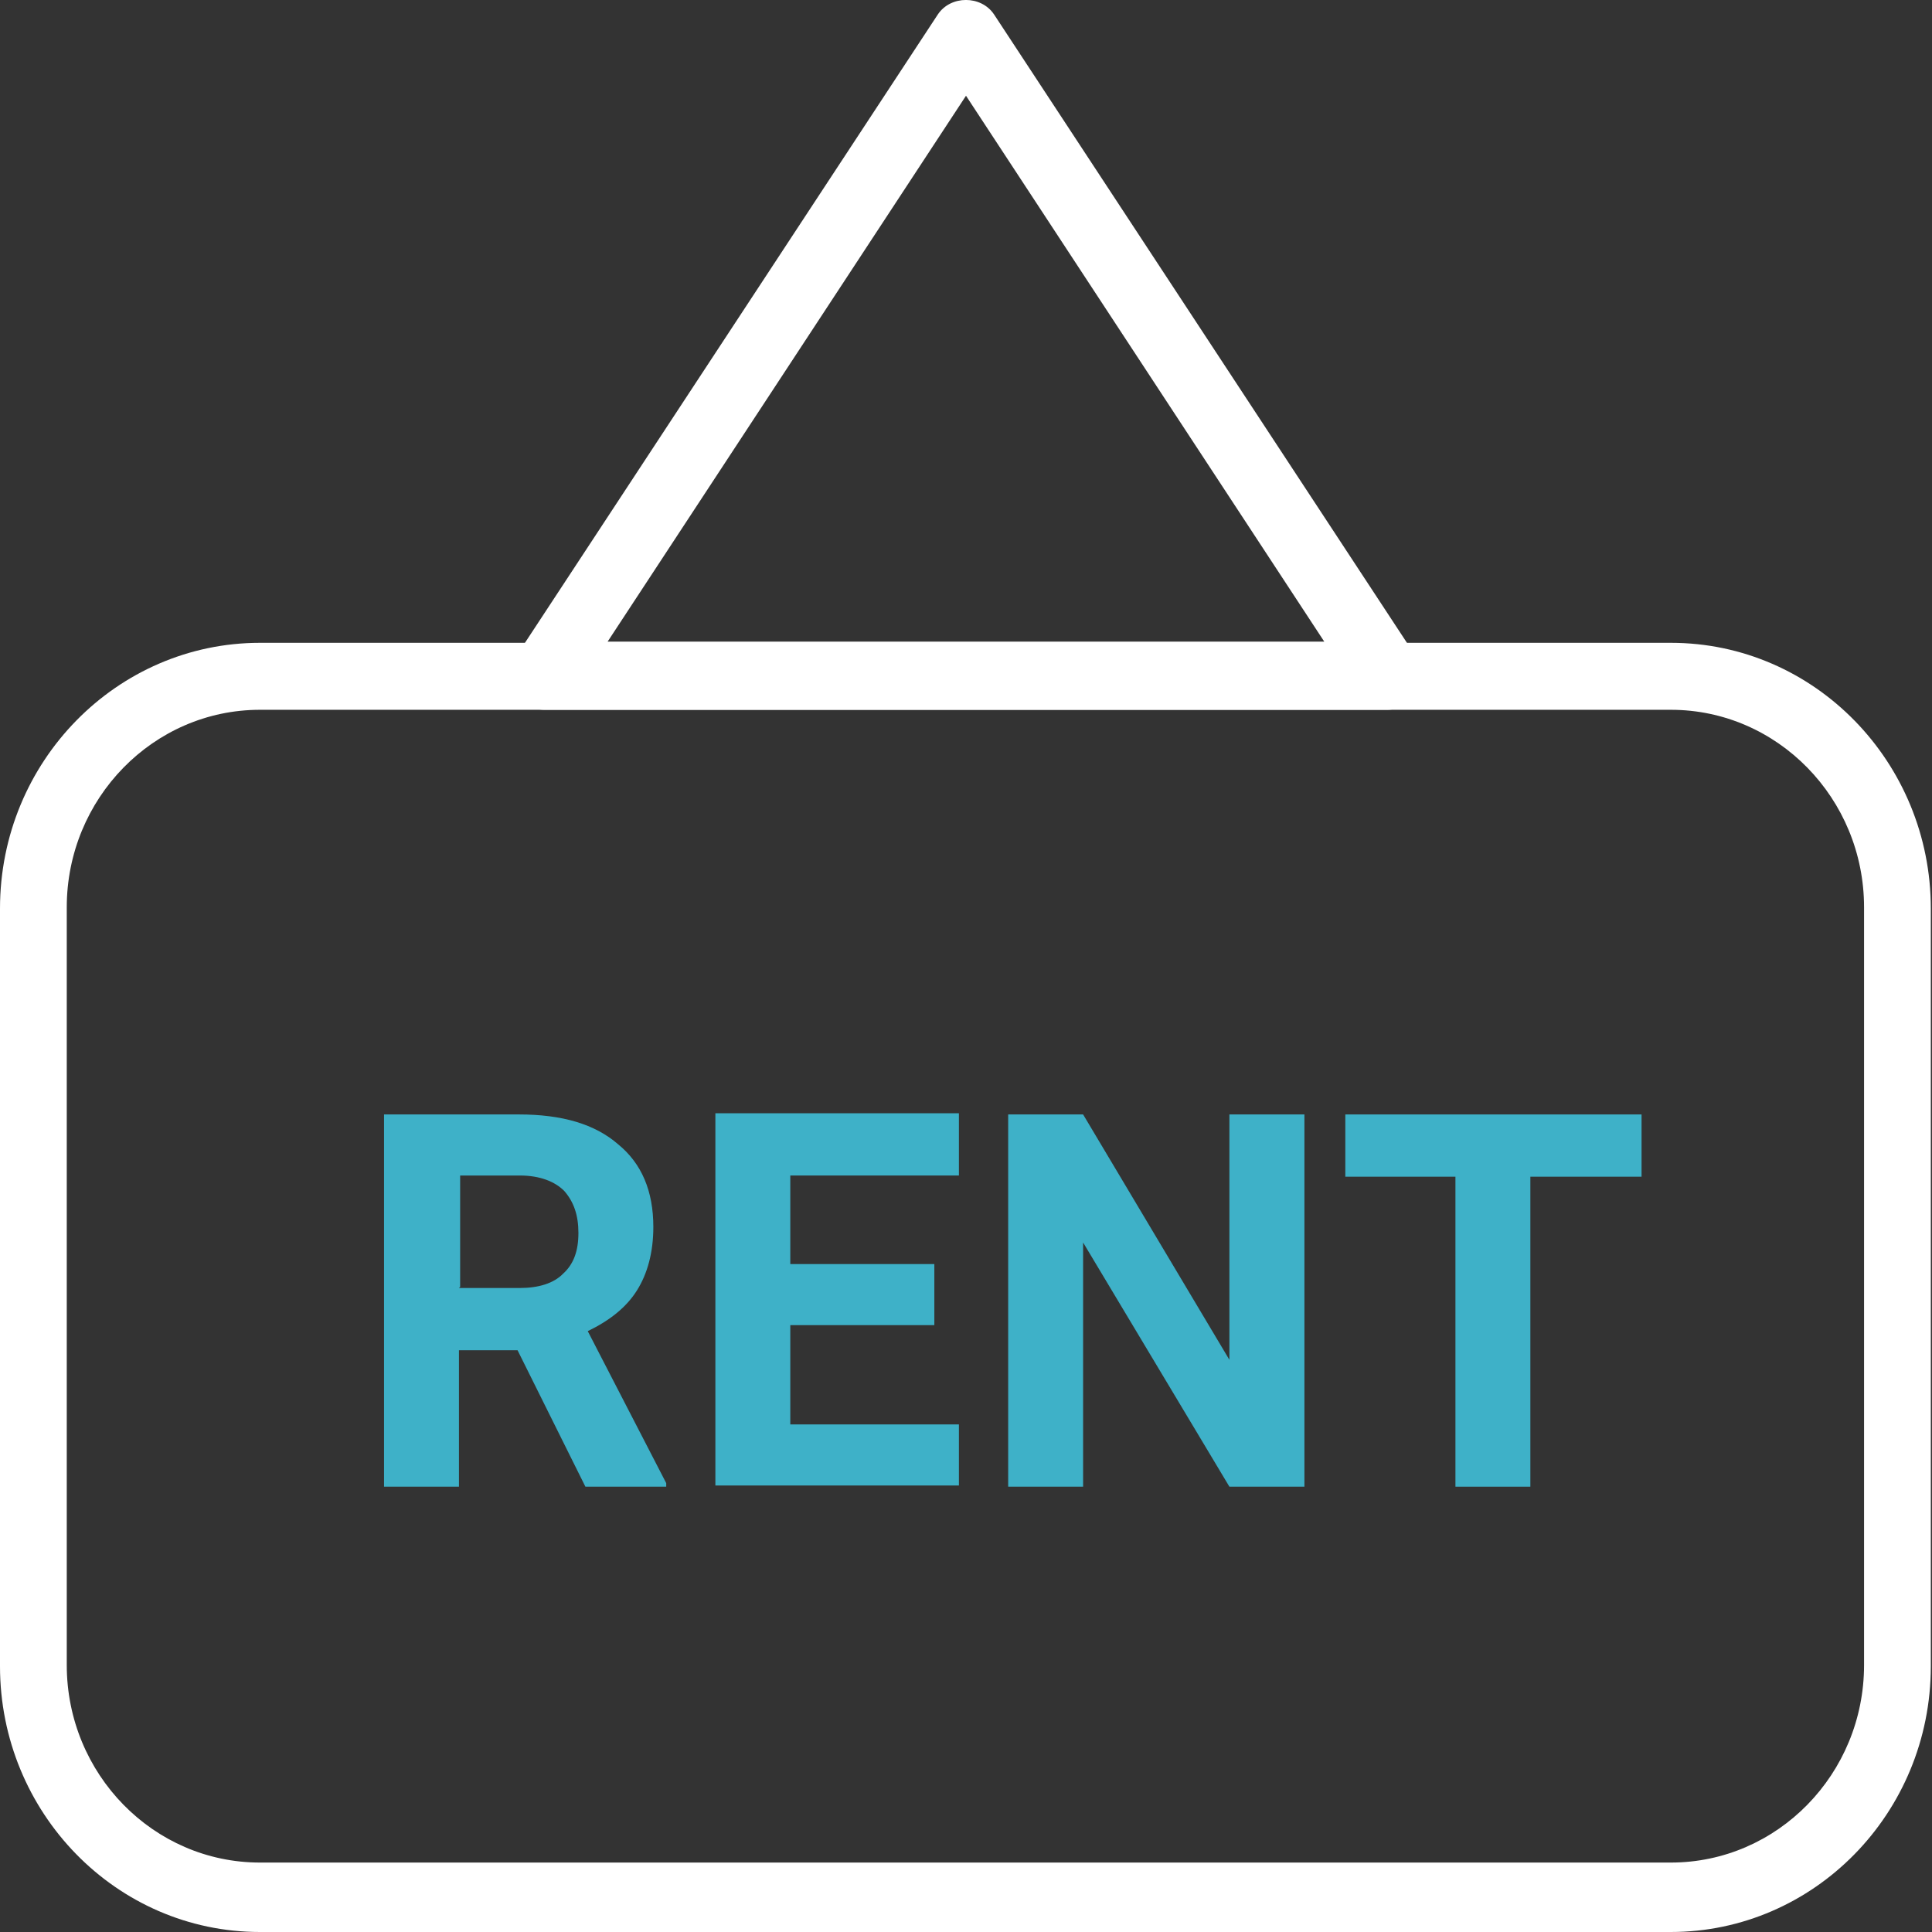 <svg width="18" height="18" viewBox="0 0 18 18" fill="none" xmlns="http://www.w3.org/2000/svg">
<rect x="0" y="0" width="18" height="18" fill="#333333" stroke="none"/>
<g clip-path="url(#clip0_32_2206)">
<path d="M15.578 18H2.422C1.08 18 0 16.885 0 15.524V8.465C0 7.093 1.091 5.989 2.422 5.989H15.567C16.909 5.989 17.989 7.104 17.989 8.465V15.524C17.989 16.896 16.898 18 15.567 18H15.578ZM2.422 6.613C1.429 6.613 0.622 7.439 0.622 8.453V15.513C0.622 16.528 1.429 17.353 2.422 17.353H15.567C16.56 17.353 17.367 16.528 17.367 15.513V8.453C17.367 7.439 16.56 6.613 15.567 6.613H2.422Z" fill="white"/>
<path d="M12.927 6.613H5.072C4.952 6.613 4.854 6.546 4.8 6.446C4.745 6.346 4.756 6.212 4.81 6.112L8.738 0.134C8.858 -0.045 9.141 -0.045 9.261 0.134L13.189 6.112C13.254 6.212 13.265 6.335 13.2 6.446C13.145 6.546 13.036 6.613 12.927 6.613ZM5.661 5.978H12.338L9 0.892L5.661 5.978Z" fill="white"/>
<path d="M4.833 12.58H4.276V13.851H3.578V10.383H4.833C5.236 10.383 5.542 10.472 5.76 10.662C5.978 10.84 6.087 11.097 6.087 11.431C6.087 11.666 6.033 11.866 5.934 12.023C5.836 12.179 5.684 12.301 5.476 12.402L6.207 13.818V13.851H5.454L4.822 12.58H4.833ZM4.276 12H4.844C5.018 12 5.16 11.956 5.247 11.866C5.345 11.777 5.389 11.654 5.389 11.487C5.389 11.32 5.345 11.197 5.258 11.097C5.171 11.008 5.029 10.952 4.844 10.952H4.287V11.989L4.276 12Z" fill="#3EB1C8"/>
<path d="M8.705 12.346H7.363V13.271H8.934V13.84H6.665V10.372H8.934V10.952H7.363V11.777H8.705V12.335V12.346Z" fill="#3EB1C8"/>
<path d="M12.153 13.851H11.454L10.091 11.576V13.851H9.393V10.383H10.091L11.454 12.669V10.383H12.153V13.851Z" fill="#3EB1C8"/>
<path d="M15.294 10.963H14.258V13.851H13.56V10.963H12.534V10.383H15.294V10.963Z" fill="#3EB1C8"/>
</g>
<defs>
<clipPath id="clip0_32_2206">
<rect width="18" height="18" fill="white"/>
</clipPath>
</defs>
</svg>
